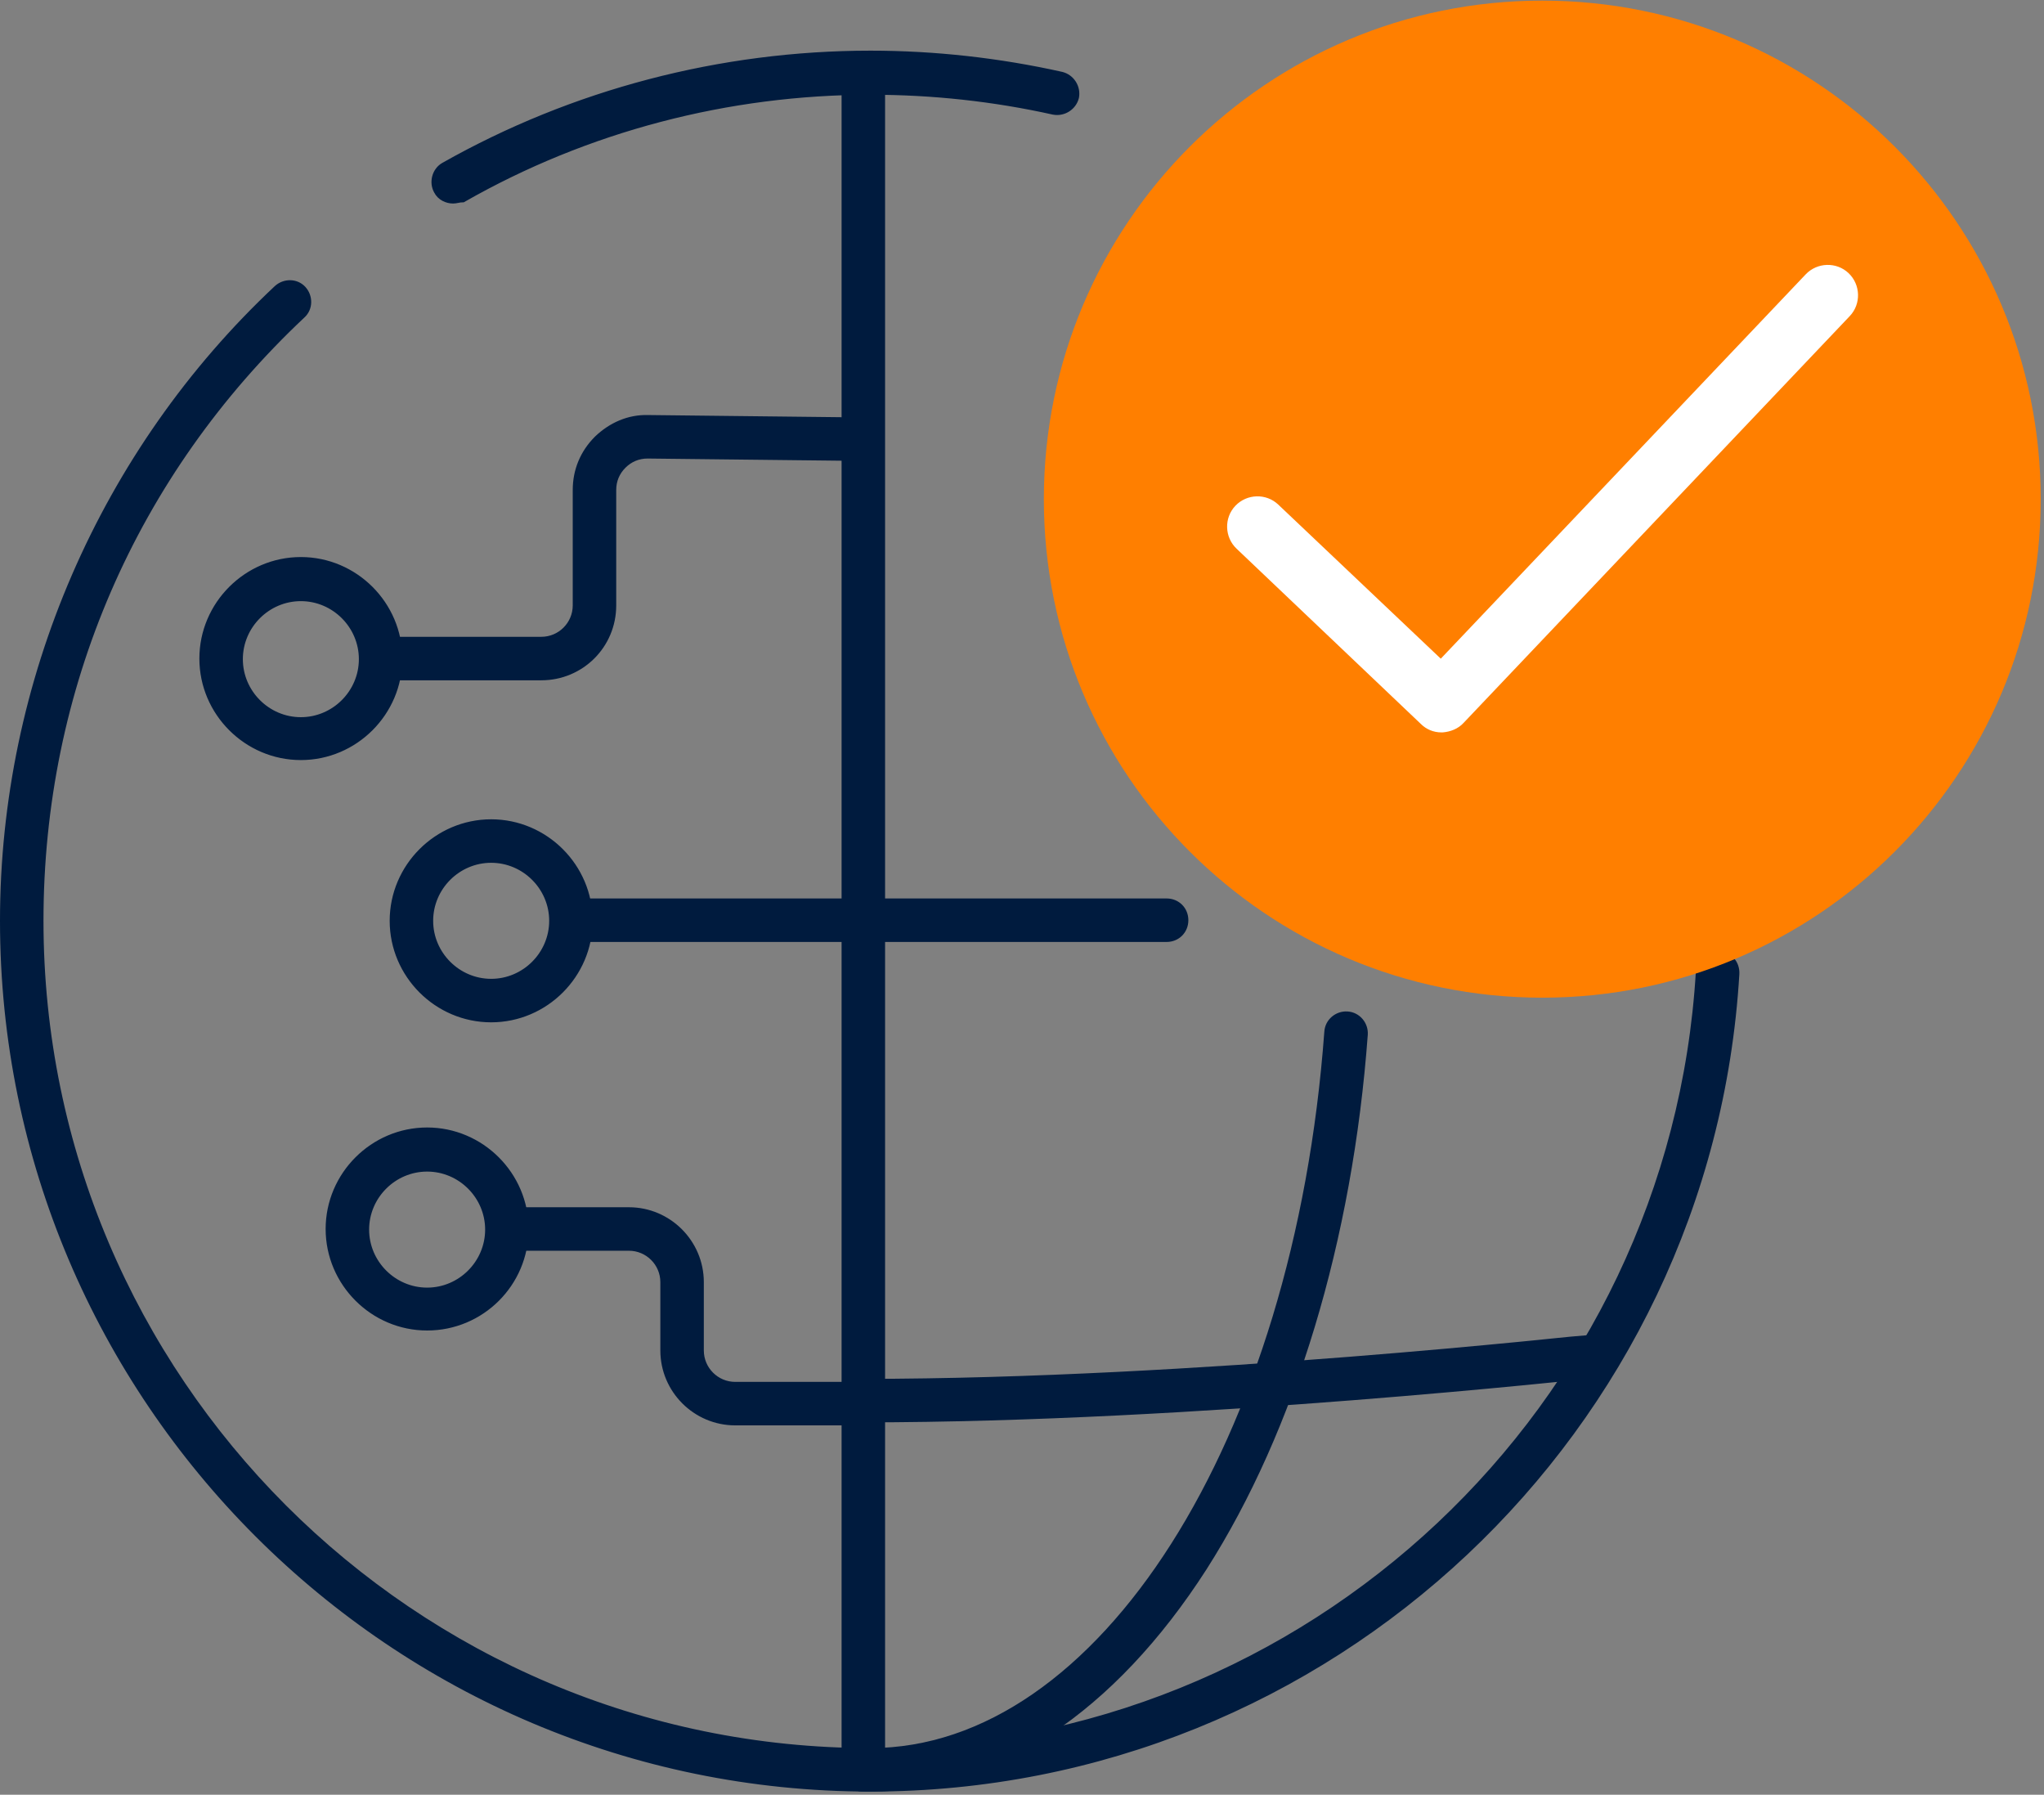 <svg width="565" height="496" viewBox="0 0 565 496" fill="none" xmlns="http://www.w3.org/2000/svg">
<rect x="0" y="0" width="565" height="496" fill="#808080" stroke="none"/>
<path d="M125.248 55.247C123.578 55.247 121.741 54.412 120.906 52.742C119.57 50.404 120.405 47.231 122.743 45.895C158.481 25.688 199.229 15 240.645 15C258.347 15 276.216 17.004 293.417 20.845C296.089 21.513 297.759 24.185 297.258 26.857C296.59 29.529 293.918 31.199 291.246 30.698C274.713 27.024 257.846 25.187 240.812 25.187C201.233 25.187 162.155 35.374 127.92 54.913C126.918 54.913 126.083 55.247 125.248 55.247Z" fill="#001B3E" stroke="#001B3E" stroke-width="2"/>
<path d="M240.645 494.123C108.548 494.123 1 386.575 1 254.478C1 188.513 28.555 124.886 76.651 79.796C78.655 77.959 81.828 77.959 83.665 79.963C85.502 81.967 85.502 85.14 83.498 86.977C36.738 130.898 11.02 190.35 11.02 254.478C11.02 381.064 114.059 484.103 240.645 484.103C361.887 484.103 462.588 389.414 469.769 268.506C469.936 265.667 472.274 263.663 475.113 263.83C477.952 263.997 479.956 266.335 479.789 269.174C472.274 395.259 367.231 494.123 240.645 494.123Z" fill="#001B3E" stroke="#001B3E" stroke-width="2"/>
<path d="M322.475 259.321H238.641C235.802 259.321 233.631 257.15 233.631 254.311C233.631 251.472 235.802 249.301 238.641 249.301H322.475C325.314 249.301 327.485 251.472 327.485 254.311C327.485 257.15 325.314 259.321 322.475 259.321Z" fill="#001B3E" stroke="#001B3E" stroke-width="2"/>
<path d="M238.641 392.086V382.066C330.157 382.066 438.373 369.875 439.375 369.875L440.544 379.895C439.375 379.895 330.658 392.086 238.641 392.086Z" fill="#001B3E" stroke="#001B3E" stroke-width="2"/>
<path d="M240.645 494.123C240.144 494.123 239.476 494.123 238.975 494.123H238.474C235.635 494.123 233.464 491.785 233.631 488.946C233.631 486.107 236.136 483.936 238.808 484.103H239.309C239.81 484.103 240.311 484.103 240.645 484.103C304.272 484.103 358.714 398.599 367.064 285.206C367.231 282.367 369.736 280.363 372.408 280.53C375.247 280.697 377.251 283.202 377.084 285.874C372.909 342.654 357.044 394.925 332.662 433.168C307.445 472.413 274.88 494.123 240.645 494.123Z" fill="#001B3E" stroke="#001B3E" stroke-width="2"/>
<path d="M149.63 187.01H100.532V176.99H149.63C154.974 176.99 159.316 172.648 159.316 167.304V135.407C159.316 130.063 161.32 125.22 165.161 121.379C169.002 117.705 173.845 115.534 179.189 115.701L238.641 116.369L238.474 126.389L179.022 125.721C176.35 125.721 174.012 126.723 172.175 128.56C170.338 130.397 169.336 132.735 169.336 135.407V167.304C169.336 178.326 160.485 187.01 149.63 187.01Z" fill="#001B3E" stroke="#001B3E" stroke-width="2"/>
<path d="M235.468 249.301H157.646V259.321H235.468V249.301Z" fill="#001B3E" stroke="#001B3E" stroke-width="2"/>
<path d="M235.635 392.921H203.237C192.382 392.921 183.531 384.07 183.531 373.215V354.344C183.531 349 179.189 344.658 173.845 344.658H139.944V334.638H173.845C184.7 334.638 193.551 343.489 193.551 354.344V373.215C193.551 378.559 197.893 382.901 203.237 382.901H235.635V392.921Z" fill="#001B3E" stroke="#001B3E" stroke-width="2"/>
<path d="M83.164 209.054C68.301 209.054 56.11 196.863 56.11 182C56.11 167.137 68.301 154.946 83.164 154.946C98.027 154.946 110.218 167.137 110.218 182C110.218 196.863 98.027 209.054 83.164 209.054ZM83.164 165.133C73.812 165.133 66.13 172.815 66.13 182.167C66.13 191.519 73.812 199.201 83.164 199.201C92.516 199.201 100.198 191.519 100.198 182.167C100.198 172.815 92.516 165.133 83.164 165.133Z" fill="#001B3E" stroke="#001B3E" stroke-width="2"/>
<path d="M118.067 366.702C103.204 366.702 91.013 354.511 91.013 339.648C91.013 324.785 103.204 312.594 118.067 312.594C132.93 312.594 145.121 324.785 145.121 339.648C145.121 354.678 132.93 366.702 118.067 366.702ZM118.067 322.781C108.715 322.781 101.033 330.463 101.033 339.815C101.033 349.167 108.715 356.849 118.067 356.849C127.419 356.849 135.101 349.167 135.101 339.815C135.101 330.463 127.419 322.781 118.067 322.781Z" fill="#001B3E" stroke="#001B3E" stroke-width="2"/>
<path d="M135.769 281.532C120.906 281.532 108.715 269.341 108.715 254.478C108.715 239.615 120.906 227.424 135.769 227.424C150.632 227.424 162.823 239.615 162.823 254.478C162.823 269.341 150.632 281.532 135.769 281.532ZM135.769 237.444C126.417 237.444 118.735 245.126 118.735 254.478C118.735 263.83 126.417 271.512 135.769 271.512C145.121 271.512 152.803 263.83 152.803 254.478C152.803 245.126 145.121 237.444 135.769 237.444Z" fill="#001B3E" stroke="#001B3E" stroke-width="2"/>
<path d="M243.651 19.843H233.631V489.113H243.651V19.843Z" fill="#001B3E" stroke="#001B3E" stroke-width="2"/>
<path d="M426.314 275.721C502.405 275.721 564.089 214.038 564.089 137.946C564.089 61.855 502.405 0.171 426.314 0.171C350.223 0.171 288.539 61.855 288.539 137.946C288.539 214.038 350.223 275.721 426.314 275.721Z" fill="#FF7F00"/>
<path d="M398.425 202.408C396.254 202.408 394.25 201.573 392.747 200.07L341.812 151.64C338.472 148.467 338.305 143.123 341.478 139.783C344.651 136.443 349.995 136.276 353.335 139.449L398.258 182.034L499.126 75.823C502.299 72.483 507.643 72.316 510.983 75.489C514.323 78.662 514.49 84.005 511.317 87.346L404.604 199.736C403.101 201.406 400.93 202.241 398.759 202.408C398.592 202.408 398.425 202.408 398.425 202.408Z" fill="white"/>
</svg>
